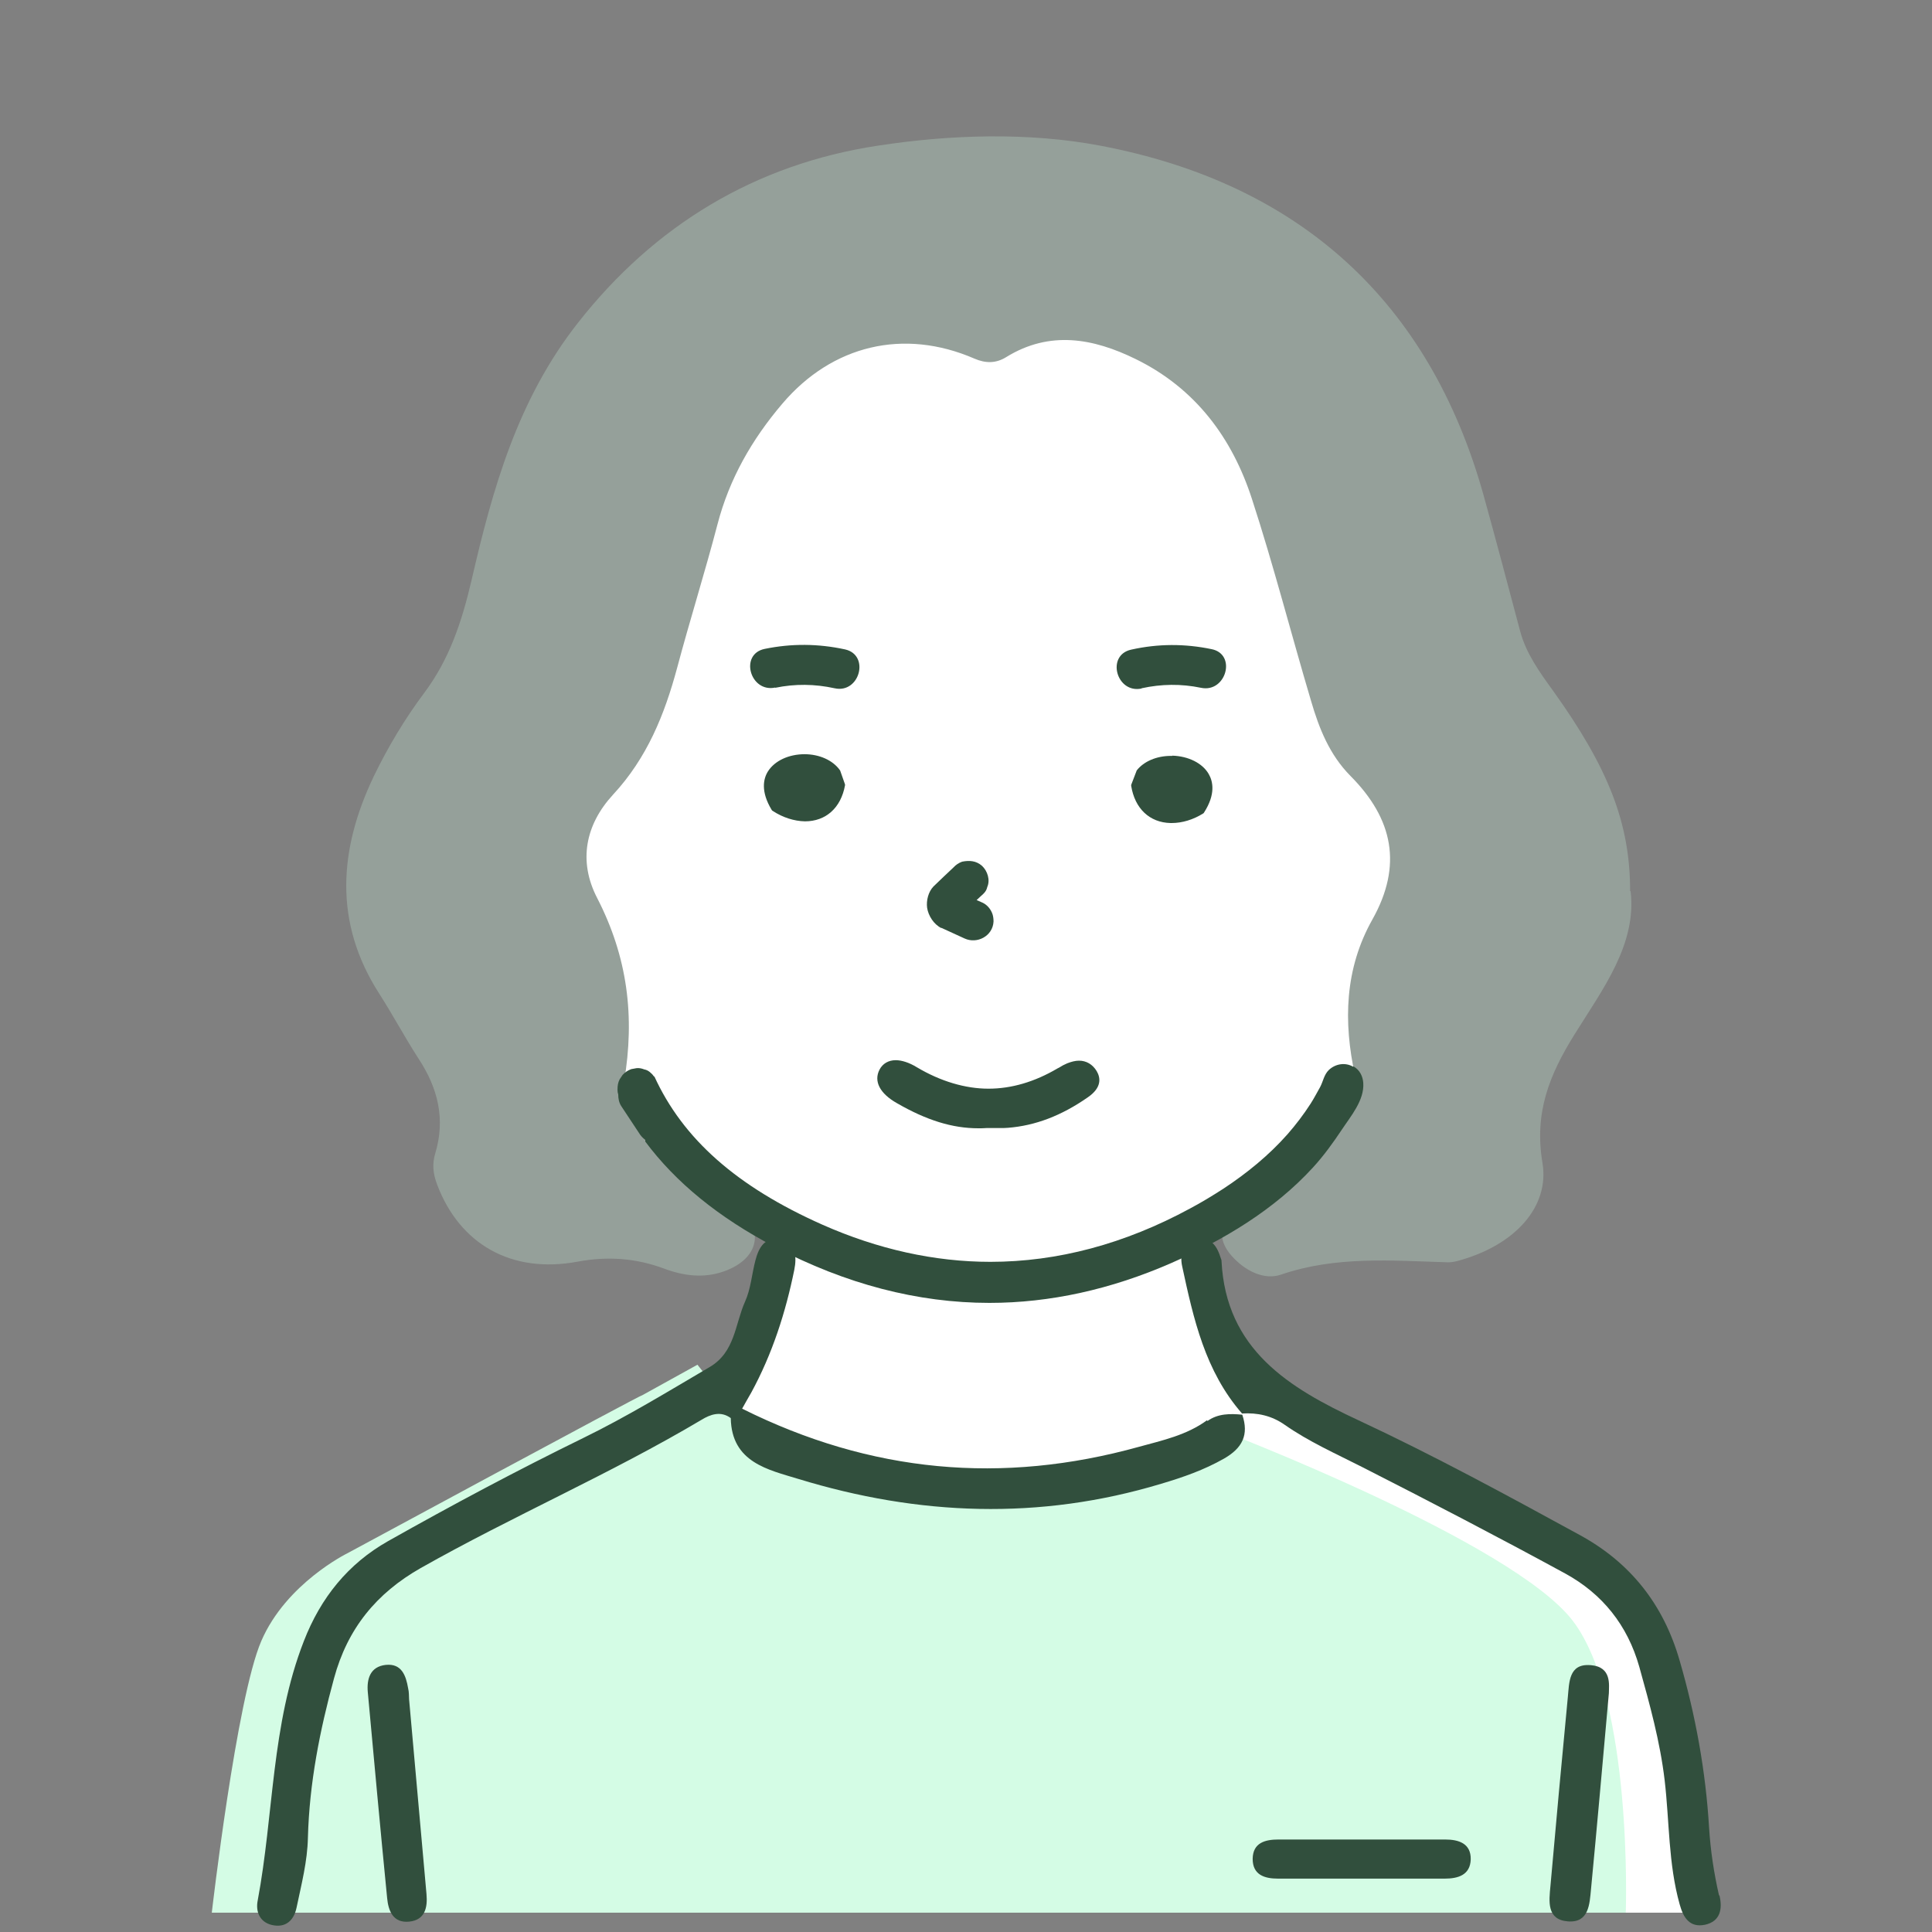 <?xml version="1.0" encoding="UTF-8"?><svg id="a" xmlns="http://www.w3.org/2000/svg" viewBox="0 0 80 80"><rect x="0" y="0" width="80" height="80" fill="#808080" stroke="none"/><defs><style>.f{fill:#fff;}.g{fill:#d4fce5;}.h{fill:#95a09a;}.i{fill:#314f3d;}</style></defs><g id="b"><path id="c" class="f" d="M40.84,12.8s-8.25-1.36-11.05,2.84c-2.8,4.2-4.46,14.18-6.52,16.46-2.06,2.28-2.98,6.67-1.22,8.54,1.77,1.88,4.27,5.01,4.27,5.01,0,0,2.1,3.17,5.82,5.12,0,0,.07,.74-.18,2.1s.18,3.35-1.88,4.49-9.43,5.12-11.97,6.3c-2.54,1.18-4.01,2.61-5.19,5.3-1.18,2.69-1.67,10.24-1.67,10.24h59.24s-.92-8.92-2.14-11.51c-1.22-2.6-3.21-3.48-6.5-5.16s-10.14-5.01-10.14-5.01l-2.38-6.63s5.31-3.21,6.66-5.89c1.34-2.69,.03-4.12,1.28-6.14,1.25-2.02,2.41-3.97,1.71-5.59-.7-1.62-4.83-7.02-5.53-10.72-.7-3.7-.7-6.63-3.76-8.21-3.05-1.59-5.92-3.34-8.87-1.53Z"/><g id="d"><path class="g" d="M26.62,57.76c-.1,0-12.24,6.56-12.24,6.56,0,0-2.53,1.24-3.56,3.63-1.03,2.38-2.05,11.25-2.05,11.25h58.55s.31-8.8-2.19-12.08c-2.5-3.28-14.58-7.89-14.58-7.89l-3.22,1.47s-6.11,1.49-10.56,.73-6.21-2.77-7.89-4.92l-2.26,1.25Z"/><path class="h" d="M67.5,36.9c0-2.82-.9-5.1-3.2-8.31-.55-.76-1.1-1.52-1.35-2.44-.51-1.91-1.01-3.82-1.54-5.72-2.23-7.9-7.55-12.83-15.86-14.4-2.96-.56-6.19-.46-9.19,0-5.1,.77-9.27,3.31-12.43,7.34-2.51,3.19-3.54,6.9-4.41,10.68-.39,1.66-.9,3.24-1.96,4.65-.8,1.07-1.5,2.24-2.08,3.44-1.44,3.01-1.68,6.04,.22,9,.57,.89,1.07,1.83,1.64,2.71,.8,1.22,1.11,2.5,.68,3.92-.13,.43-.09,.83,.08,1.28,.93,2.46,3.07,3.71,5.83,3.19,1.25-.23,2.41-.14,3.57,.29,.8,.3,1.63,.41,2.46,.12,1.5-.52,1.74-1.78,.51-2.74-.81-.63-1.7-1.18-2.55-1.76-1.21-.83-2.3-2.08-2.08-3.35,.46-2.72,.14-5.18-1.11-7.61-.8-1.54-.48-3.05,.65-4.28,1.42-1.53,2.14-3.33,2.66-5.26,.53-1.99,1.15-3.95,1.67-5.94,.49-1.88,1.42-3.51,2.69-5,2.06-2.42,5.02-3.13,7.95-1.86,.46,.2,.89,.2,1.31-.06,1.81-1.12,3.62-.78,5.37,.08,2.49,1.22,4,3.29,4.81,5.79,.9,2.76,1.62,5.58,2.45,8.37,.33,1.13,.76,2.22,1.63,3.1,1.77,1.78,2.16,3.71,.91,5.94-1.15,2.04-1.21,4.24-.72,6.47,.07,.32,.17,.63-.02,.94-.73,1.22-1.42,2.44-2.81,3.15-.77,.39-1.45,.96-2.12,1.5-.76,.61-.72,1.32-.05,1.99,.52,.53,1.26,.89,1.93,.66,2.28-.78,4.6-.58,6.92-.51,.12,0,.25-.02,.37-.05,2.44-.65,3.84-2.28,3.54-4.07-.35-2.08,.29-3.65,1.33-5.32,1.17-1.88,2.58-3.73,2.32-5.93Z"/></g><g id="e"><g><path class="i" d="M49.98,58.81c-.85,.62-1.84,.83-2.82,1.1-5.66,1.57-11.1,1.08-16.43-1.58,.15-.28,.27-.47,.38-.67,.87-1.6,1.42-3.31,1.78-5.08,.11-.55,.06-1.07-.56-1.23-.65-.17-.91,.3-1.05,.84-.15,.57-.19,1.18-.43,1.71-.42,.94-.41,2.09-1.47,2.71-1.72,1.01-3.42,2.05-5.22,2.93-2.74,1.34-5.44,2.78-8.1,4.28-1.64,.93-2.78,2.33-3.48,4.14-1.35,3.46-1.24,7.17-1.91,10.74-.09,.45,.08,.89,.59,1.01,.57,.13,.91-.19,1.02-.72,.2-.96,.45-1.91,.47-2.9,.06-2.25,.49-4.43,1.08-6.59,.56-2.07,1.76-3.53,3.59-4.57,3.82-2.16,7.86-3.9,11.63-6.14,.36-.22,.79-.38,1.21-.07,.03,1.84,1.56,2.14,2.8,2.52,4.97,1.52,9.98,1.72,15.02,.2,.91-.27,1.77-.57,2.6-1.04,.77-.44,1.04-.99,.76-1.82-.5-.05-1.01-.05-1.44,.26Z"/><path class="i" d="M71.18,78.48c-.21-.92-.35-1.84-.41-2.79-.14-2.35-.56-4.66-1.22-6.93-.67-2.33-2.04-4.05-4.12-5.19-3.02-1.65-6.05-3.3-9.18-4.76-2.88-1.34-5.49-2.93-5.67-6.6,0-.04-.02-.08-.03-.11-.15-.49-.4-.9-.99-.77-.57,.12-.72,.59-.61,1.1,.47,2.18,.95,4.35,2.48,6.1,.64-.04,1.23,.09,1.77,.47,1,.7,2.11,1.19,3.19,1.74,2.83,1.44,5.64,2.9,8.43,4.42,1.53,.84,2.57,2.13,3.06,3.86,.43,1.55,.86,3.09,1.05,4.7,.2,1.71,.15,3.45,.62,5.13,.15,.55,.41,.98,1.05,.85,.64-.14,.73-.66,.6-1.21Z"/><path class="i" d="M65.85,68.95c-.9-.07-.87,.73-.93,1.33-.25,2.61-.49,5.21-.72,7.82-.06,.63-.16,1.39,.72,1.46,.88,.07,.9-.72,.96-1.33,.25-2.61,.48-5.22,.74-8.12,0-.33,.13-1.09-.75-1.16Z"/><path class="i" d="M16.94,70.38c-.01-.16,0-.31-.04-.47-.09-.53-.27-1.04-.93-.97-.64,.07-.79,.58-.74,1.13,.26,2.84,.52,5.68,.8,8.52,.05,.54,.25,1.05,.92,.98,.65-.07,.76-.58,.71-1.14-.24-2.69-.48-5.37-.72-8.06Z"/><path class="i" d="M59.84,76.17c-2.3,0-4.6,0-6.9,0-.55,0-1.06,.13-1.07,.8,0,.66,.48,.82,1.05,.82,1.13,0,2.26,0,3.39,0,1.17,0,2.34,0,3.51,0,.56,0,1.06-.15,1.08-.8,.01-.66-.5-.82-1.06-.82Z"/></g><g><path class="i" d="M37.14,45.68c1.23,.71,2.3,1.04,3.37,1.04,.11,0,.23,0,.34-.01,.09,0,.19,0,.28,0,.09,0,.19,0,.28,0,.11,0,.22,0,.33-.01,1.13-.09,2.21-.5,3.3-1.26,.6-.41,.53-.82,.37-1.09-.17-.28-.43-.43-.73-.43-.15,0-.31,.04-.49,.11-.12,.05-.23,.11-.34,.18l-.06,.03c-.95,.56-1.91,.84-2.86,.84s-1.98-.3-2.97-.89c-.31-.19-.62-.29-.87-.29-.3,0-.54,.14-.67,.39-.25,.48,.01,.99,.72,1.39Z"/><path class="i" d="M48.54,31.3h-.06c-.59,0-1.12,.23-1.41,.6h0l-.23,.6v.04c.15,.94,.76,1.52,1.63,1.54h.05c.43,0,.89-.14,1.29-.39l.03-.02,.02-.03c.48-.75,.37-1.28,.19-1.59-.26-.45-.84-.74-1.51-.76Z"/><path class="i" d="M33.32,31.23c-.66,0-1.24,.27-1.52,.71-.19,.3-.31,.83,.15,1.59l.02,.03,.03,.02c.41,.27,.88,.42,1.33,.43h0c.87,0,1.49-.56,1.66-1.49v-.04l-.2-.57-.02-.03c-.29-.4-.84-.65-1.46-.65Z"/><path class="i" d="M38.98,38.42l.96,.44c.52,.24,1.17-.1,1.2-.7,0-.1-.01-.2-.04-.3-.07-.21-.22-.39-.41-.48l-.25-.11,.29-.27c.08-.08,.13-.17,.15-.27,.13-.29,.01-.67-.22-.88-.24-.21-.52-.23-.82-.17-.14,.05-.26,.13-.36,.24-.28,.26-.56,.53-.83,.79-.21,.22-.3,.58-.26,.88,.05,.33,.28,.69,.59,.84Z"/><path class="i" d="M47.27,28.5c.82-.18,1.64-.19,2.46-.02,1.04,.22,1.49-1.39,.44-1.6-1.11-.23-2.21-.23-3.33,.02-1.05,.23-.61,1.83,.43,1.61Z"/><path class="i" d="M32.1,28.48c.82-.17,1.64-.16,2.46,.02,1.04,.23,1.47-1.38,.43-1.61-1.11-.24-2.21-.25-3.33-.02-1.05,.22-.6,1.82,.44,1.6Z"/><path class="i" d="M56.03,44.17c-.33-.19-.73-.12-1,.13-.21,.2-.24,.48-.37,.72-.13,.23-.25,.46-.39,.68-.29,.45-.61,.87-.96,1.27-.77,.87-1.68,1.61-2.65,2.25-.45,.29-.91,.57-1.38,.82-2.71,1.47-5.49,2.21-8.27,2.21-2.31,0-4.66-.52-6.96-1.54-3.53-1.57-5.77-3.54-6.96-6.15v.03c-.04-.06-.08-.11-.14-.16-.08-.08-.17-.13-.28-.15-.1-.04-.2-.06-.31-.05l-.22,.04c-.14,.05-.26,.13-.36,.24l-.12,.18c-.07,.13-.09,.27-.09,.42v.02c0,.07,.01,.13,.03,.19,0,.17,.03,.34,.13,.49,.26,.39,.52,.79,.78,1.18,.06,.08,.13,.15,.21,.21,0,.02,0,.05,0,.07,1.26,1.69,3.03,3.14,5.36,4.36,2.93,1.54,5.92,2.32,8.89,2.32,2.51,0,5.04-.56,7.53-1.65,2.16-.95,4.26-2.2,5.87-3.96,.44-.48,.83-1.02,1.19-1.56,.37-.56,.94-1.22,.89-1.94-.02-.27-.14-.53-.4-.68Z"/></g></g></g></svg>